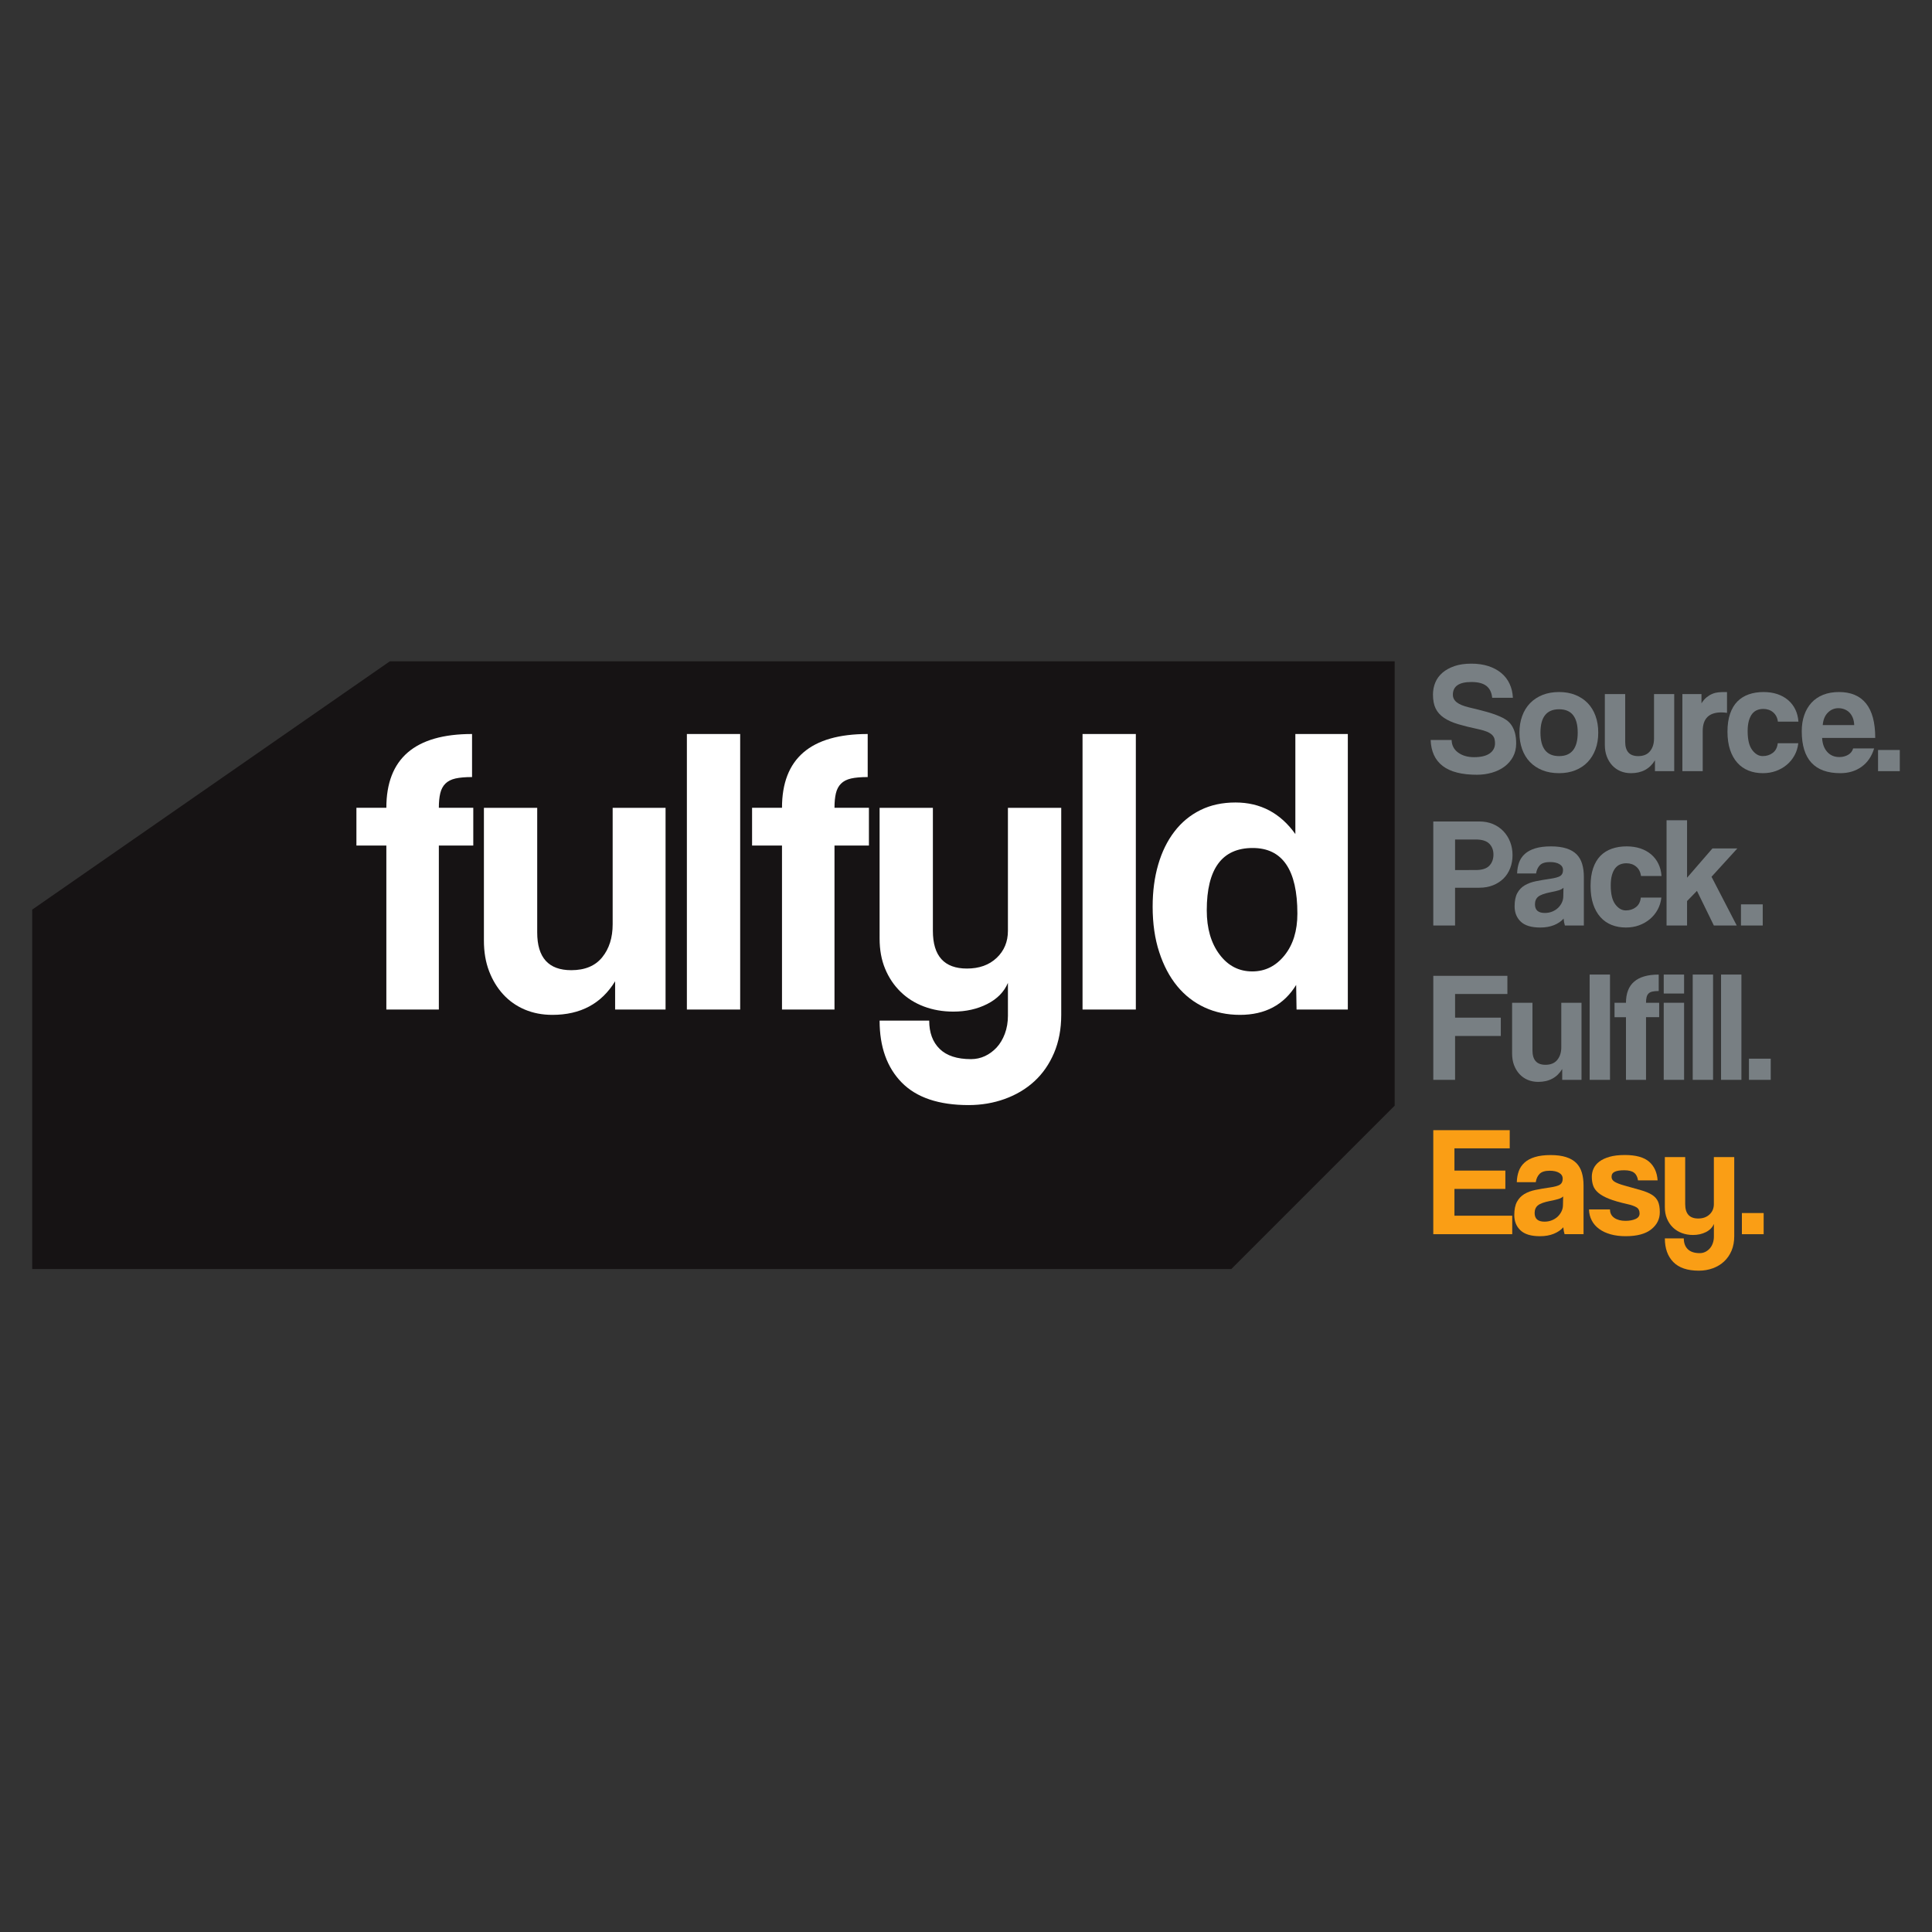 <?xml version="1.0" encoding="utf-8"?>
<!-- Generator: Adobe Illustrator 16.0.0, SVG Export Plug-In . SVG Version: 6.00 Build 0)  -->
<!DOCTYPE svg PUBLIC "-//W3C//DTD SVG 1.1//EN" "http://www.w3.org/Graphics/SVG/1.1/DTD/svg11.dtd">
<svg version="1.1" id="Layer_1" xmlns="http://www.w3.org/2000/svg" xmlns:xlink="http://www.w3.org/1999/xlink" x="0px" y="0px"
	 width="150px" height="150px" viewBox="0 0 150 150" enable-background="new 0 0 150 150" xml:space="preserve">
<rect x="0" y="0" width="150" height="150" fill="#333333" stroke="none"/>
<g>
	<g>
		<polygon fill="#161314" points="108.283,85.842 108.283,51.345 30.266,51.345 2.5,70.623 2.5,98.528 95.597,98.528 		"/>
		<g>
			<path fill="#787F83" d="M115.854,54.18c-0.041-0.413-0.189-0.722-0.449-0.925c-0.26-0.202-0.65-0.304-1.168-0.304
				c-0.957,0-1.436,0.329-1.436,0.985c0,0.234,0.1,0.432,0.298,0.59c0.199,0.158,0.518,0.29,0.955,0.396
				c0.519,0.121,0.969,0.235,1.351,0.341c0.381,0.104,0.729,0.227,1.046,0.364c0.178,0.073,0.347,0.164,0.504,0.273
				c0.158,0.11,0.292,0.246,0.401,0.408s0.196,0.356,0.262,0.583c0.064,0.228,0.097,0.504,0.097,0.827
				c0,0.39-0.081,0.734-0.243,1.034s-0.381,0.554-0.656,0.76c-0.275,0.207-0.6,0.365-0.973,0.475
				c-0.374,0.11-0.767,0.164-1.181,0.164c-1.175,0-2.06-0.227-2.651-0.681s-0.903-1.127-0.936-2.02h1.629
				c0.009,0.414,0.178,0.74,0.505,0.979c0.329,0.239,0.74,0.358,1.235,0.358c0.534,0,0.939-0.097,1.217-0.291
				c0.274-0.195,0.412-0.459,0.412-0.791c0-0.13-0.016-0.25-0.048-0.358c-0.033-0.11-0.096-0.209-0.188-0.299
				c-0.095-0.089-0.222-0.168-0.384-0.237c-0.162-0.068-0.373-0.132-0.632-0.188c-0.616-0.129-1.149-0.262-1.601-0.395
				c-0.449-0.134-0.82-0.3-1.112-0.499c-0.292-0.198-0.507-0.44-0.645-0.724c-0.138-0.284-0.207-0.645-0.207-1.083
				c0-0.332,0.062-0.644,0.183-0.937c0.121-0.291,0.308-0.544,0.56-0.76c0.251-0.214,0.562-0.385,0.931-0.511
				s0.804-0.188,1.308-0.188c0.486,0,0.924,0.063,1.313,0.188c0.389,0.126,0.724,0.304,1.003,0.535
				c0.28,0.231,0.498,0.511,0.65,0.84c0.154,0.328,0.239,0.69,0.256,1.088H115.854z"/>
			<path fill="#787F83" d="M121.048,60.029c-0.487,0-0.922-0.076-1.302-0.23c-0.382-0.153-0.704-0.369-0.968-0.645
				s-0.464-0.608-0.603-0.997c-0.137-0.39-0.206-0.815-0.206-1.277c0-0.471,0.071-0.9,0.214-1.289
				c0.141-0.39,0.347-0.722,0.613-0.998c0.268-0.275,0.59-0.487,0.968-0.638c0.376-0.15,0.804-0.226,1.283-0.226
				c0.469,0,0.892,0.075,1.264,0.226c0.373,0.15,0.691,0.36,0.955,0.632c0.263,0.271,0.466,0.603,0.608,0.991
				c0.143,0.39,0.214,0.823,0.214,1.302s-0.071,0.91-0.214,1.295c-0.143,0.386-0.346,0.716-0.608,0.991
				c-0.264,0.276-0.584,0.489-0.961,0.639C121.929,59.955,121.51,60.029,121.048,60.029 M121.048,58.704
				c0.964,0,1.446-0.608,1.446-1.824c0-1.208-0.482-1.813-1.446-1.813c-0.966,0-1.448,0.604-1.448,1.813
				C119.6,58.096,120.082,58.704,121.048,58.704"/>
			<path fill="#787F83" d="M128.49,59.872v-0.84c-0.405,0.665-1.025,0.997-1.861,0.997c-0.3,0-0.573-0.052-0.82-0.157
				c-0.248-0.105-0.46-0.256-0.639-0.45s-0.318-0.426-0.42-0.693s-0.151-0.567-0.151-0.899v-3.941h1.58v3.697
				c0,0.746,0.336,1.119,1.01,1.119c0.406,0,0.711-0.128,0.919-0.383c0.207-0.256,0.31-0.582,0.31-0.979v-3.454h1.568v5.984H128.49z
				"/>
			<path fill="#787F83" d="M130.619,59.872v-5.984h1.483v0.718c0.129-0.202,0.266-0.361,0.407-0.474
				c0.143-0.114,0.288-0.201,0.439-0.262c0.147-0.062,0.301-0.1,0.455-0.116c0.153-0.016,0.313-0.024,0.475-0.024h0.206v1.618
				c-0.146-0.024-0.292-0.037-0.438-0.037c-0.966,0-1.448,0.483-1.448,1.447v3.114H130.619z"/>
			<path fill="#787F83" d="M139.618,57.707c-0.039,0.349-0.139,0.665-0.297,0.948c-0.158,0.284-0.359,0.527-0.603,0.73
				c-0.242,0.202-0.521,0.36-0.833,0.474c-0.313,0.113-0.65,0.17-1.016,0.17c-0.405,0-0.775-0.066-1.112-0.2
				s-0.627-0.336-0.87-0.607c-0.243-0.272-0.432-0.608-0.565-1.01s-0.201-0.87-0.201-1.405s0.067-0.997,0.201-1.387
				c0.134-0.389,0.322-0.707,0.565-0.955c0.243-0.246,0.537-0.432,0.882-0.553s0.728-0.183,1.148-0.183
				c0.391,0,0.745,0.053,1.064,0.158c0.321,0.105,0.601,0.26,0.84,0.462c0.239,0.203,0.428,0.446,0.566,0.73
				c0.137,0.284,0.218,0.6,0.242,0.948h-1.594c-0.039-0.308-0.164-0.549-0.37-0.724c-0.207-0.174-0.46-0.262-0.761-0.262
				c-0.17,0-0.328,0.028-0.474,0.086c-0.146,0.057-0.274,0.151-0.384,0.285c-0.108,0.134-0.196,0.313-0.261,0.535
				c-0.065,0.224-0.098,0.497-0.098,0.821c0,0.656,0.117,1.144,0.353,1.459c0.235,0.316,0.507,0.475,0.815,0.475
				s0.571-0.085,0.791-0.255c0.218-0.171,0.345-0.418,0.377-0.742H139.618z"/>
			<path fill="#787F83" d="M141.469,57.293c0.023,0.455,0.155,0.815,0.395,1.083s0.553,0.401,0.942,0.401
				c0.26,0,0.488-0.059,0.688-0.177c0.198-0.117,0.326-0.281,0.383-0.492h1.63c-0.187,0.616-0.511,1.091-0.973,1.423
				c-0.462,0.333-1.015,0.498-1.654,0.498c-1.995,0-2.992-1.086-2.992-3.259c0-0.462,0.064-0.88,0.195-1.253
				c0.129-0.372,0.317-0.693,0.564-0.961c0.248-0.268,0.549-0.473,0.906-0.614s0.767-0.213,1.229-0.213
				c0.924,0,1.624,0.297,2.099,0.889c0.474,0.591,0.712,1.483,0.712,2.675H141.469z M143.961,56.296
				c-0.008-0.219-0.047-0.411-0.115-0.578c-0.069-0.165-0.16-0.304-0.273-0.413c-0.114-0.109-0.244-0.19-0.39-0.243
				s-0.296-0.079-0.45-0.079c-0.316,0-0.59,0.115-0.82,0.347c-0.231,0.23-0.363,0.554-0.396,0.967H143.961z"/>
			<rect x="145.811" y="58.229" fill="#787F83" width="1.689" height="1.643"/>
			<path fill="#787F83" d="M111.28,71.855v-8.076h3.564c0.397,0,0.754,0.067,1.069,0.2c0.316,0.134,0.588,0.321,0.815,0.56
				c0.227,0.239,0.4,0.518,0.522,0.833c0.122,0.317,0.183,0.657,0.183,1.022c0,0.364-0.061,0.703-0.183,1.015
				c-0.122,0.313-0.296,0.581-0.522,0.804c-0.228,0.223-0.499,0.396-0.815,0.522c-0.315,0.126-0.672,0.188-1.069,0.188h-1.873v2.932
				H111.28z M114.576,67.55c0.487,0,0.838-0.111,1.053-0.334c0.215-0.224,0.322-0.514,0.322-0.87c0-0.341-0.107-0.62-0.322-0.84
				c-0.215-0.219-0.565-0.328-1.053-0.328h-1.604v2.372H114.576z"/>
			<path fill="#787F83" d="M121.497,71.855c-0.049-0.154-0.081-0.332-0.097-0.535c-0.188,0.211-0.434,0.379-0.742,0.505
				c-0.31,0.125-0.666,0.188-1.07,0.188c-0.689,0-1.194-0.151-1.515-0.455c-0.319-0.305-0.479-0.699-0.479-1.187
				c0-0.429,0.068-0.771,0.206-1.027s0.328-0.457,0.571-0.602c0.244-0.146,0.534-0.254,0.87-0.323
				c0.336-0.068,0.703-0.132,1.101-0.188c0.396-0.057,0.664-0.132,0.803-0.225c0.138-0.094,0.207-0.245,0.207-0.456
				c0-0.194-0.092-0.347-0.274-0.456c-0.182-0.11-0.428-0.164-0.735-0.164c-0.365,0-0.627,0.081-0.785,0.243
				c-0.157,0.162-0.257,0.377-0.298,0.645h-1.471c0.007-0.309,0.059-0.592,0.151-0.852s0.244-0.482,0.45-0.669
				s0.476-0.33,0.809-0.432c0.332-0.102,0.738-0.152,1.216-0.152c0.472,0,0.87,0.053,1.198,0.158
				c0.329,0.105,0.592,0.258,0.791,0.456c0.198,0.198,0.342,0.446,0.432,0.742c0.089,0.296,0.134,0.63,0.134,1.003v3.783H121.497z
				 M121.387,68.924c-0.08,0.081-0.198,0.146-0.353,0.195c-0.153,0.048-0.376,0.101-0.668,0.157
				c-0.455,0.09-0.767,0.203-0.937,0.341c-0.171,0.138-0.255,0.337-0.255,0.597c0,0.445,0.255,0.668,0.766,0.668
				c0.202,0,0.391-0.034,0.564-0.103c0.175-0.069,0.325-0.163,0.45-0.28c0.127-0.117,0.228-0.256,0.305-0.414
				c0.077-0.157,0.115-0.326,0.115-0.504L121.387,68.924z"/>
			<path fill="#787F83" d="M128.989,69.69c-0.041,0.349-0.141,0.665-0.298,0.948c-0.158,0.284-0.359,0.527-0.602,0.729
				c-0.244,0.203-0.522,0.361-0.834,0.475c-0.313,0.113-0.651,0.17-1.016,0.17c-0.405,0-0.777-0.066-1.113-0.2
				s-0.627-0.336-0.87-0.607c-0.241-0.271-0.431-0.608-0.564-1.01c-0.135-0.402-0.201-0.87-0.201-1.405
				c0-0.534,0.066-0.997,0.201-1.387c0.134-0.389,0.323-0.707,0.564-0.954c0.243-0.248,0.538-0.432,0.883-0.554
				c0.345-0.121,0.728-0.183,1.149-0.183c0.389,0,0.743,0.053,1.064,0.158c0.319,0.105,0.599,0.26,0.839,0.462
				c0.239,0.203,0.428,0.446,0.565,0.73c0.138,0.283,0.219,0.6,0.243,0.948h-1.593c-0.041-0.308-0.165-0.55-0.372-0.724
				c-0.206-0.174-0.46-0.262-0.76-0.262c-0.17,0-0.328,0.028-0.474,0.085c-0.146,0.058-0.274,0.152-0.384,0.286
				s-0.196,0.313-0.262,0.535c-0.064,0.223-0.097,0.497-0.097,0.821c0,0.656,0.117,1.144,0.353,1.46
				c0.234,0.315,0.507,0.474,0.814,0.474c0.309,0,0.572-0.085,0.791-0.255c0.219-0.171,0.344-0.418,0.377-0.742H128.989z"/>
			<polygon fill="#787F83" points="133.064,71.855 131.751,69.167 130.983,69.958 130.983,71.855 129.391,71.855 129.391,63.682 
				130.983,63.682 130.983,68.146 132.954,65.871 134.888,65.871 132.882,68.072 134.839,71.855 			"/>
			<rect x="135.168" y="70.214" fill="#787F83" width="1.69" height="1.642"/>
			<polygon fill="#787F83" points="112.972,80.433 112.972,83.839 111.281,83.839 111.281,75.763 117.033,75.763 117.033,77.173 
				112.972,77.173 112.972,79.01 116.522,79.01 116.522,80.433 			"/>
			<path fill="#787F83" d="M121.29,83.839v-0.84c-0.405,0.665-1.025,0.998-1.86,0.998c-0.301,0-0.574-0.054-0.822-0.158
				c-0.246-0.104-0.459-0.256-0.638-0.45c-0.179-0.195-0.318-0.426-0.42-0.693c-0.101-0.269-0.151-0.567-0.151-0.9v-3.94h1.581
				v3.696c0,0.747,0.337,1.119,1.009,1.119c0.405,0,0.712-0.127,0.919-0.382c0.207-0.256,0.31-0.582,0.31-0.979v-3.454h1.569v5.984
				H121.29z"/>
			<rect x="123.419" y="75.665" fill="#787F83" width="1.581" height="8.174"/>
			<path fill="#787F83" d="M126.24,83.839v-4.865h-0.888v-1.119h0.888c0-1.459,0.848-2.189,2.543-2.189v1.276
				c-0.204,0-0.368,0.016-0.493,0.044c-0.127,0.027-0.226,0.079-0.299,0.151c-0.072,0.073-0.123,0.169-0.151,0.286
				c-0.029,0.117-0.043,0.261-0.043,0.432h1.021v1.119h-1.021v4.865H126.24z"/>
			<path fill="#787F83" d="M129.171,75.665h1.581v1.472h-1.581V75.665z M129.171,77.854h1.581v5.984h-1.581V77.854z"/>
			<rect x="131.422" y="75.665" fill="#787F83" width="1.58" height="8.174"/>
			<rect x="133.622" y="75.665" fill="#787F83" width="1.581" height="8.174"/>
			<rect x="135.788" y="82.196" fill="#787F83" width="1.69" height="1.643"/>
			<polygon fill="#FA9E15" points="111.28,95.822 111.28,87.746 117.215,87.746 117.215,89.157 112.922,89.157 112.922,90.884 
				116.875,90.884 116.875,92.307 112.922,92.307 112.922,94.387 117.41,94.387 117.41,95.822 			"/>
			<path fill="#FA9E15" d="M121.473,95.822c-0.049-0.154-0.082-0.333-0.098-0.535c-0.187,0.211-0.434,0.379-0.741,0.504
				c-0.309,0.126-0.665,0.188-1.071,0.188c-0.688,0-1.193-0.151-1.514-0.456c-0.32-0.304-0.48-0.699-0.48-1.185
				c0-0.43,0.069-0.772,0.207-1.028c0.138-0.255,0.329-0.456,0.571-0.603c0.243-0.146,0.533-0.253,0.869-0.322
				c0.337-0.069,0.704-0.131,1.101-0.188c0.398-0.057,0.666-0.132,0.803-0.225c0.139-0.094,0.208-0.245,0.208-0.457
				c0-0.194-0.091-0.346-0.274-0.455c-0.182-0.109-0.427-0.164-0.736-0.164c-0.364,0-0.625,0.081-0.784,0.243
				c-0.158,0.162-0.258,0.376-0.297,0.644h-1.473c0.009-0.307,0.059-0.592,0.152-0.851c0.094-0.26,0.243-0.482,0.45-0.669
				c0.206-0.187,0.477-0.331,0.81-0.432c0.332-0.101,0.736-0.152,1.216-0.152c0.47,0,0.869,0.053,1.198,0.158
				c0.328,0.105,0.592,0.258,0.79,0.456c0.199,0.198,0.343,0.446,0.432,0.742s0.134,0.631,0.134,1.003v3.783H121.473z
				 M121.363,92.891c-0.081,0.081-0.199,0.146-0.353,0.194c-0.155,0.05-0.377,0.102-0.669,0.158
				c-0.455,0.09-0.766,0.202-0.937,0.341c-0.17,0.137-0.255,0.337-0.255,0.596c0,0.446,0.255,0.669,0.765,0.669
				c0.203,0,0.392-0.034,0.566-0.104c0.174-0.069,0.324-0.162,0.45-0.279s0.227-0.256,0.305-0.414
				c0.077-0.158,0.114-0.325,0.114-0.505L121.363,92.891z"/>
			<path fill="#FA9E15" d="M127.177,91.65c-0.041-0.276-0.145-0.477-0.312-0.603c-0.165-0.126-0.418-0.188-0.759-0.188
				c-0.324,0-0.57,0.038-0.736,0.115c-0.167,0.076-0.25,0.208-0.25,0.395c0,0.162,0.083,0.292,0.25,0.39
				c0.166,0.098,0.407,0.19,0.725,0.279c0.519,0.146,0.956,0.27,1.313,0.37c0.356,0.104,0.642,0.222,0.857,0.36
				c0.214,0.137,0.369,0.31,0.462,0.516c0.093,0.208,0.14,0.485,0.14,0.834c0,0.535-0.223,0.979-0.669,1.331
				c-0.445,0.354-1.107,0.529-1.982,0.529c-0.43,0-0.819-0.048-1.167-0.146c-0.349-0.097-0.647-0.237-0.895-0.42
				c-0.248-0.182-0.438-0.401-0.571-0.657c-0.135-0.256-0.206-0.541-0.214-0.856h1.63c0,0.283,0.111,0.502,0.335,0.657
				c0.223,0.153,0.513,0.23,0.87,0.23c0.299,0,0.557-0.047,0.772-0.141c0.214-0.093,0.32-0.237,0.32-0.432
				c0-0.218-0.077-0.376-0.235-0.474c-0.158-0.097-0.4-0.183-0.725-0.255c-0.583-0.131-1.055-0.266-1.41-0.408
				c-0.357-0.143-0.635-0.298-0.833-0.468c-0.199-0.171-0.333-0.356-0.401-0.561c-0.07-0.202-0.104-0.429-0.104-0.681
				c0-0.227,0.046-0.441,0.14-0.645c0.093-0.202,0.241-0.381,0.443-0.535c0.203-0.153,0.467-0.277,0.792-0.371
				c0.323-0.093,0.721-0.14,1.191-0.14c0.859,0,1.487,0.175,1.886,0.523c0.397,0.349,0.615,0.831,0.657,1.447H127.177z"/>
			<path fill="#FA9E15" d="M133.063,95.031c-0.113,0.269-0.317,0.477-0.613,0.627c-0.297,0.15-0.631,0.225-1.004,0.225
				c-0.316,0-0.608-0.051-0.875-0.152c-0.269-0.102-0.499-0.247-0.693-0.437c-0.195-0.191-0.347-0.418-0.456-0.682
				c-0.11-0.264-0.164-0.563-0.164-0.896v-3.879h1.58v3.649c0,0.745,0.337,1.119,1.011,1.119c0.363,0,0.657-0.106,0.881-0.317
				c0.224-0.21,0.334-0.478,0.334-0.802v-3.649h1.582v6.142c0,0.422-0.071,0.8-0.212,1.132c-0.144,0.332-0.338,0.612-0.586,0.839
				c-0.247,0.227-0.538,0.401-0.875,0.523c-0.337,0.121-0.695,0.182-1.076,0.182c-0.884,0-1.545-0.223-1.981-0.669
				c-0.438-0.446-0.657-1.059-0.657-1.837h1.471c0,0.358,0.104,0.638,0.311,0.84s0.517,0.305,0.93,0.305
				c0.146,0,0.284-0.031,0.414-0.091c0.13-0.062,0.246-0.146,0.347-0.256c0.102-0.11,0.183-0.245,0.243-0.407
				c0.061-0.163,0.091-0.342,0.091-0.536V95.031z"/>
			<rect x="135.24" y="94.18" fill="#FA9E15" width="1.69" height="1.643"/>
		</g>
		<g>
			<path fill="#FFFFFF" d="M29.996,78.38V65.647h-2.324v-2.93h2.324c0-3.819,2.217-5.729,6.654-5.729v3.343
				c-0.531,0-0.961,0.037-1.29,0.111c-0.328,0.075-0.588,0.208-0.779,0.397c-0.192,0.191-0.325,0.441-0.399,0.749
				c-0.074,0.308-0.11,0.684-0.11,1.129h2.673v2.93h-2.673V78.38H29.996z"/>
			<path fill="#FFFFFF" d="M47.758,78.38v-2.195c-1.062,1.74-2.685,2.609-4.871,2.609c-0.785,0-1.501-0.138-2.149-0.414
				c-0.648-0.275-1.204-0.668-1.671-1.178c-0.466-0.509-0.833-1.113-1.098-1.813c-0.266-0.7-0.398-1.485-0.398-2.356V62.718h4.138
				v9.678c0,1.953,0.881,2.929,2.643,2.929c1.062,0,1.862-0.333,2.404-1.003c0.541-0.667,0.811-1.522,0.811-2.562v-9.042h4.107
				V78.38H47.758z"/>
			<rect x="53.329" y="56.988" fill="#FFFFFF" width="4.138" height="21.392"/>
			<path fill="#FFFFFF" d="M60.714,78.38V65.647h-2.323v-2.93h2.323c0-3.819,2.217-5.729,6.654-5.729v3.343
				c-0.531,0-0.961,0.037-1.29,0.111c-0.329,0.075-0.589,0.208-0.779,0.397c-0.192,0.191-0.325,0.441-0.399,0.749
				c-0.074,0.308-0.11,0.684-0.11,1.129h2.673v2.93H64.79V78.38H60.714z"/>
			<path fill="#FFFFFF" d="M78.254,76.312c-0.297,0.701-0.834,1.246-1.608,1.64c-0.774,0.392-1.65,0.589-2.625,0.589
				c-0.828,0-1.592-0.134-2.292-0.398c-0.701-0.265-1.306-0.647-1.815-1.146c-0.509-0.498-0.907-1.092-1.193-1.781
				c-0.287-0.69-0.429-1.47-0.429-2.341V62.718h4.137v9.551c0,1.953,0.881,2.929,2.643,2.929c0.955,0,1.723-0.275,2.308-0.828
				c0.583-0.551,0.875-1.251,0.875-2.101v-9.551h4.139v16.076c0,1.104-0.188,2.091-0.559,2.961s-0.88,1.603-1.527,2.197
				c-0.648,0.594-1.412,1.049-2.292,1.368c-0.88,0.318-1.82,0.478-2.816,0.478c-2.314,0-4.043-0.584-5.19-1.751
				c-1.145-1.167-1.718-2.77-1.718-4.807h3.851c0,0.934,0.27,1.665,0.812,2.196c0.541,0.53,1.353,0.795,2.434,0.795
				c0.382,0,0.744-0.079,1.083-0.237c0.339-0.159,0.642-0.383,0.908-0.668c0.265-0.287,0.477-0.644,0.636-1.067
				c0.159-0.425,0.239-0.892,0.239-1.401V76.312z"/>
			<rect x="84.048" y="56.988" fill="#FFFFFF" width="4.138" height="21.392"/>
			<path fill="#FFFFFF" d="M100.664,78.38l-0.031-1.909c-0.955,1.55-2.409,2.323-4.361,2.323c-0.998,0-1.91-0.191-2.737-0.572
				c-0.829-0.382-1.54-0.934-2.134-1.655c-0.595-0.722-1.061-1.603-1.399-2.643c-0.341-1.039-0.511-2.218-0.511-3.533
				c0-1.188,0.144-2.277,0.431-3.263c0.287-0.987,0.704-1.842,1.258-2.563c0.551-0.722,1.226-1.278,2.021-1.671
				c0.796-0.394,1.703-0.589,2.722-0.589c1.932,0,3.48,0.816,4.648,2.45v-7.768h4.074V78.38H100.664z M97.227,75.421
				c0.997,0,1.83-0.414,2.499-1.242c0.668-0.827,1.003-1.91,1.003-3.247c0-3.396-1.158-5.094-3.47-5.094
				c-2.378,0-3.566,1.614-3.566,4.839c0,1.4,0.329,2.542,0.988,3.422C95.337,74.98,96.186,75.421,97.227,75.421"/>
		</g>
	</g>
</g>
</svg>
